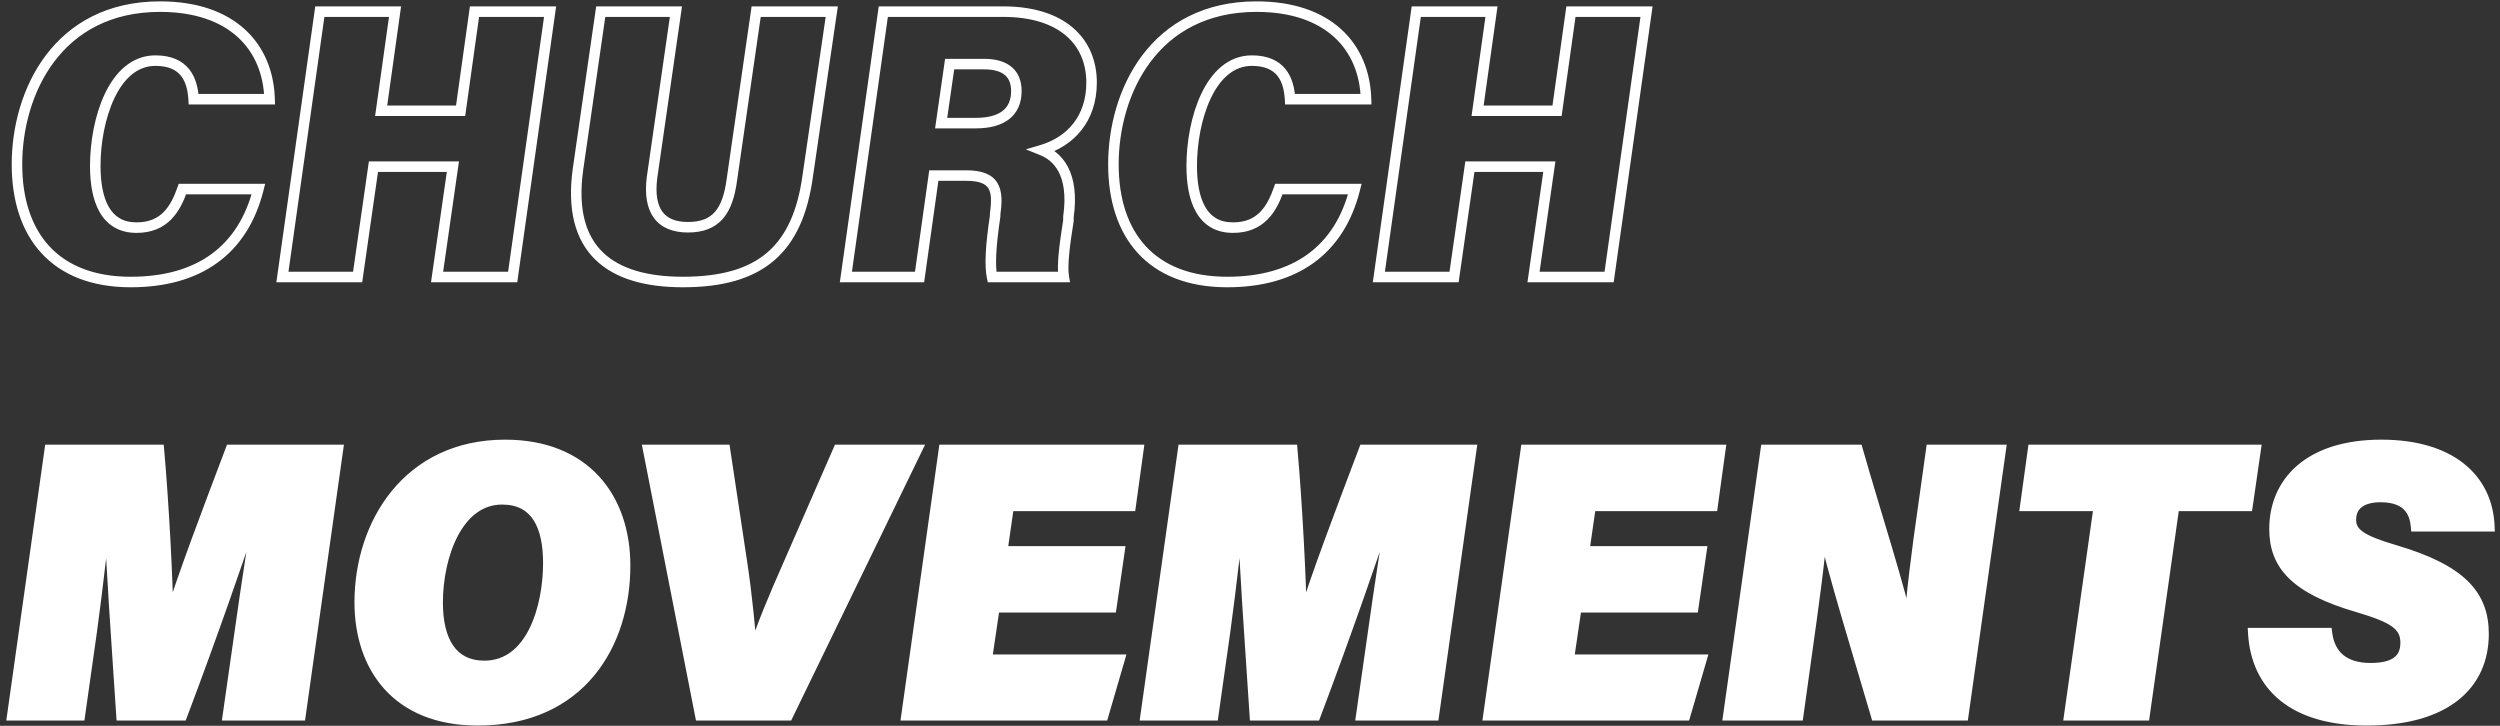 <svg width="713" height="207" viewBox="0 0 713 207" fill="none" xmlns="http://www.w3.org/2000/svg">
<rect x="0" y="0" width="713" height="207" fill="#333333" stroke="none"/>
<g clip-path="url(#clip0_1662_711)">
<path d="M65.01 204L68.53 179.36C70.18 167.48 72.6 151.86 74.14 142.95H73.59C68.2 159.12 60.28 181.89 51.92 204H34.65C33.33 183.76 31.57 159.78 31.02 142.95H30.36C29.7 151.86 27.94 166.93 26.18 179.91L22.77 204H3.52L14.19 128.32H45.32C46.64 143.06 47.85 165.72 47.96 176.83H48.29C52.03 164.51 59.29 145.48 65.78 128.32H96.36L85.69 204H65.01ZM144.066 126.89C166.946 126.89 178.276 142.07 178.276 161.32C178.276 183.65 165.626 205.43 136.256 205.43C113.046 205.43 102.596 190.14 102.596 171.77C102.596 149.33 116.346 126.89 144.066 126.89ZM143.186 142.4C130.536 142.4 124.816 158.46 124.816 171.88C124.816 182.55 128.776 189.92 138.126 189.92C151.656 189.92 156.386 173.09 156.386 160.55C156.386 150.32 153.086 142.4 143.186 142.4ZM224.699 204H199.729L184.879 128.32H206.769L211.609 160.44C213.149 170.67 213.919 179.8 214.469 186.18H214.799C217.329 178.37 220.409 171 225.029 160.55L239.109 128.32H261.439L224.699 204ZM319.262 157.25L316.952 173.2H283.622L281.422 188.16H319.262L314.642 204H258.542L269.212 128.32H324.652L322.452 144.27H287.692L285.822 157.25H319.262ZM388.242 204L391.762 179.36C393.412 167.48 395.832 151.86 397.372 142.95H396.822C391.432 159.12 383.512 181.89 375.152 204H357.882C356.562 183.76 354.802 159.78 354.252 142.95H353.592C352.932 151.86 351.172 166.93 349.412 179.91L346.002 204H326.752L337.422 128.32H368.552C369.872 143.06 371.082 165.72 371.192 176.83H371.522C375.262 164.51 382.522 145.48 389.012 128.32H419.592L408.922 204H388.242ZM485.229 157.25L482.919 173.2H449.589L447.389 188.16H485.229L480.609 204H424.509L435.179 128.32H490.619L488.419 144.27H453.659L451.789 157.25H485.229ZM512.844 204H492.934L503.604 128.32H529.784C534.954 146.47 542.324 169.13 544.194 179.14H544.524C544.964 170.78 546.724 156.92 548.484 144.82L550.794 128.32H570.594L559.924 204H535.064C530.774 189.26 521.864 160.44 519.994 150.54H519.664C519.114 159.12 517.134 173.31 515.264 186.62L512.844 204ZM590.161 204L598.631 144.27H577.621L579.821 128.32H643.291L640.981 144.27H620.081L611.611 204H590.161ZM642.639 180.57H663.649C664.419 186.84 668.489 190.58 676.079 190.58C682.569 190.58 686.089 188.38 686.089 183.32C686.089 178.37 682.679 176.17 672.669 173.2C654.409 167.92 648.689 160.99 648.689 150.87C648.689 137.45 658.589 126.89 679.159 126.89C698.739 126.89 709.409 136.35 709.959 150.1H689.059C688.729 146.47 687.079 141.74 678.939 141.74C673.879 141.74 670.469 143.83 670.469 148.23C670.469 151.97 673.219 154.06 683.009 156.92C702.039 162.53 708.309 169.79 708.309 180.79C708.309 195.2 697.639 205.43 674.979 205.43C654.079 205.43 643.519 195.64 642.639 180.57Z" fill="white"/>
<path d="M52.03 53.92V52.42H50.969L50.615 53.421L52.03 53.92ZM73.7 53.92L75.155 54.286L75.624 52.42H73.7V53.92ZM76.89 28.29V29.79H78.434L78.389 28.246L76.89 28.29ZM55.22 28.29L53.723 28.378L53.806 29.79H55.22V28.29ZM52.03 53.92V55.42H73.7V53.92V52.42H52.03V53.92ZM73.7 53.92L72.245 53.554C70.116 62.017 66.026 68.317 60.225 72.519C54.411 76.729 46.741 78.93 37.29 78.93V80.43V81.93C47.199 81.93 55.534 79.621 61.985 74.949C68.449 70.267 72.884 63.313 75.155 54.286L73.7 53.92ZM37.29 80.43V78.93C26.721 78.93 19.049 75.657 14.004 70.149C8.939 64.62 6.34 56.638 6.34 46.88H4.84H3.34C3.34 57.142 6.076 65.935 11.791 72.176C17.526 78.438 26.079 81.93 37.29 81.93V80.43ZM4.84 46.88H6.34C6.34 36.845 9.163 25.936 15.47 17.575C21.736 9.268 31.498 3.39 45.65 3.39V1.89V0.39C30.542 0.39 19.899 6.722 13.075 15.768C6.292 24.759 3.34 36.345 3.34 46.88H4.84ZM45.65 1.89V3.39C55.606 3.39 62.913 6.143 67.769 10.55C72.618 14.95 75.181 21.139 75.391 28.334L76.89 28.29L78.389 28.246C78.159 20.371 75.332 13.361 69.785 8.328C64.247 3.302 56.154 0.39 45.65 0.39V1.89ZM76.89 28.29V26.79H55.22V28.29V29.79H76.89V28.29ZM55.22 28.29L56.717 28.202C56.545 25.272 55.878 22.154 53.958 19.75C51.979 17.271 48.863 15.79 44.33 15.79V17.29V18.79C48.157 18.79 50.321 20.003 51.614 21.622C52.967 23.316 53.565 25.698 53.723 28.378L55.22 28.29ZM44.33 17.29V15.79C37.487 15.79 32.797 20.655 29.899 26.752C26.989 32.874 25.67 40.614 25.67 47.32H27.17H28.67C28.67 40.936 29.936 33.661 32.608 28.04C35.292 22.395 39.183 18.79 44.33 18.79V17.29ZM27.17 47.32H25.67C25.67 52.148 26.364 56.855 28.366 60.404C30.436 64.074 33.867 66.42 38.94 66.42V64.92V63.42C34.993 63.42 32.539 61.696 30.979 58.931C29.351 56.045 28.67 51.952 28.67 47.32H27.17ZM38.94 64.92V66.42C43.34 66.42 46.507 64.923 48.822 62.577C51.08 60.288 52.434 57.282 53.444 54.419L52.03 53.92L50.615 53.421C49.646 56.168 48.47 58.662 46.686 60.47C44.958 62.222 42.57 63.42 38.94 63.42V64.92ZM80.544 79L79.059 78.791L78.818 80.5H80.544V79ZM91.214 3.32V1.82H89.911L89.729 3.111L91.214 3.32ZM112.664 3.32L114.15 3.528L114.389 1.82H112.664V3.32ZM108.704 31.59L107.219 31.382L106.979 33.09H108.704V31.59ZM131.364 31.59V33.09H132.669L132.85 31.798L131.364 31.59ZM135.324 3.32V1.82H134.02L133.839 3.112L135.324 3.32ZM156.884 3.32L158.369 3.529L158.61 1.82H156.884V3.32ZM146.214 79V80.5H147.517L147.699 79.209L146.214 79ZM124.654 79L123.169 78.787L122.924 80.5H124.654V79ZM129.164 47.54L130.649 47.753L130.894 46.04H129.164V47.54ZM106.504 47.54V46.04H105.204L105.019 47.327L106.504 47.54ZM101.994 79V80.5H103.294L103.479 79.213L101.994 79ZM80.544 79L82.029 79.209L92.699 3.529L91.214 3.32L89.729 3.111L79.059 78.791L80.544 79ZM91.214 3.32V4.82H112.664V3.32V1.82H91.214V3.32ZM112.664 3.32L111.179 3.112L107.219 31.382L108.704 31.59L110.19 31.798L114.15 3.528L112.664 3.32ZM108.704 31.59V33.09H131.364V31.59V30.09H108.704V31.59ZM131.364 31.59L132.85 31.798L136.81 3.528L135.324 3.32L133.839 3.112L129.879 31.382L131.364 31.59ZM135.324 3.32V4.82H156.884V3.32V1.82H135.324V3.32ZM156.884 3.32L155.399 3.111L144.729 78.791L146.214 79L147.699 79.209L158.369 3.529L156.884 3.32ZM146.214 79V77.5H124.654V79V80.5H146.214V79ZM124.654 79L126.139 79.213L130.649 47.753L129.164 47.54L127.679 47.327L123.169 78.787L124.654 79ZM129.164 47.54V46.04H106.504V47.54V49.04H129.164V47.54ZM106.504 47.54L105.019 47.327L100.509 78.787L101.994 79L103.479 79.213L107.989 47.753L106.504 47.54ZM101.994 79V77.5H80.544V79V80.5H101.994V79ZM171.328 3.32V1.82H170.028L169.843 3.106L171.328 3.32ZM192.778 3.32L194.262 3.534L194.509 1.82H192.778V3.32ZM185.958 50.62L184.473 50.406L184.471 50.419L184.469 50.432L185.958 50.62ZM208.728 51.28L207.243 51.066L207.242 51.073L207.241 51.081L208.728 51.28ZM215.658 3.32V1.82H214.359L214.173 3.105L215.658 3.32ZM237.218 3.32L238.702 3.537L238.953 1.82H237.218V3.32ZM230.398 49.96L228.913 49.743L228.912 49.751L228.911 49.76L230.398 49.96ZM164.838 48.31L163.353 48.096L163.352 48.105L164.838 48.31ZM171.328 3.32V4.82H192.778V3.32V1.82H171.328V3.32ZM192.778 3.32L191.293 3.106L184.473 50.406L185.958 50.62L187.442 50.834L194.262 3.534L192.778 3.32ZM185.958 50.62L184.469 50.432C183.843 55.39 184.449 59.399 186.527 62.198C188.649 65.055 192.044 66.31 196.188 66.31V64.81V63.31C192.631 63.31 190.306 62.255 188.936 60.409C187.522 58.506 186.863 55.42 187.446 50.808L185.958 50.62ZM196.188 64.81V66.31C200.504 66.31 203.801 65.083 206.142 62.417C208.416 59.827 209.596 56.086 210.214 51.479L208.728 51.28L207.241 51.081C206.649 55.494 205.574 58.518 203.888 60.438C202.269 62.282 199.902 63.31 196.188 63.31V64.81ZM208.728 51.28L210.212 51.495L217.142 3.535L215.658 3.32L214.173 3.105L207.243 51.066L208.728 51.28ZM215.658 3.32V4.82H237.218V3.32V1.82H215.658V3.32ZM237.218 3.32L235.733 3.103L228.913 49.743L230.398 49.96L231.882 50.177L238.702 3.537L237.218 3.32ZM230.398 49.96L228.911 49.76C227.508 60.177 224.224 67.384 218.82 72.018C213.41 76.656 205.627 78.93 194.758 78.93V80.43V81.93C205.998 81.93 214.605 79.584 220.773 74.295C226.947 69.001 230.427 60.973 231.884 50.16L230.398 49.96ZM194.758 80.43V78.93C184.638 78.93 176.832 76.703 171.931 71.955C167.087 67.262 164.767 59.786 166.323 48.515L164.838 48.31L163.352 48.105C161.718 59.934 164.073 68.518 169.844 74.11C175.559 79.647 184.307 81.93 194.758 81.93V80.43ZM164.838 48.31L166.322 48.524L172.812 3.534L171.328 3.32L169.843 3.106L163.353 48.096L164.838 48.31ZM266.327 50.07V48.57H265.023L264.842 49.861L266.327 50.07ZM262.257 79V80.5H263.561L263.743 79.209L262.257 79ZM241.247 79L239.762 78.791L239.521 80.5H241.247V79ZM251.917 3.32V1.82H250.614L250.432 3.111L251.917 3.32ZM297.127 42.81L296.7 41.372L292.566 42.601L296.57 44.203L297.127 42.81ZM304.717 61.84L303.232 61.632L303.217 61.735V61.84H304.717ZM304.717 62.94L306.198 63.179L306.217 63.06V62.94H304.717ZM303.397 79V80.5H305.178L304.875 78.745L303.397 79ZM282.937 79L281.468 79.304L281.716 80.5H282.937V79ZM283.817 61.62L285.301 61.843L285.317 61.732V61.62H283.817ZM283.817 60.96L282.332 60.748L282.317 60.853V60.96H283.817ZM270.837 18.28V16.78H269.537L269.352 18.067L270.837 18.28ZM268.417 35.11L266.932 34.897L266.686 36.61H268.417V35.11ZM275.567 50.07V48.57H266.327V50.07V51.57H275.567V50.07ZM266.327 50.07L264.842 49.861L260.772 78.791L262.257 79L263.743 79.209L267.813 50.279L266.327 50.07ZM262.257 79V77.5H241.247V79V80.5H262.257V79ZM241.247 79L242.732 79.209L253.402 3.529L251.917 3.32L250.432 3.111L239.762 78.791L241.247 79ZM251.917 3.32V4.82H286.127V3.32V1.82H251.917V3.32ZM286.127 3.32V4.82C294.248 4.82 300.161 6.877 304.019 10.168C307.851 13.436 309.817 18.056 309.817 23.56H311.317H312.817C312.817 17.294 310.549 11.794 305.966 7.885C301.409 3.998 294.726 1.82 286.127 1.82V3.32ZM311.317 23.56H309.817C309.817 33.174 304.265 39.123 296.7 41.372L297.127 42.81L297.555 44.248C306.269 41.657 312.817 34.626 312.817 23.56H311.317ZM297.127 42.81L296.57 44.203C298.51 44.979 300.536 46.389 301.906 48.983C303.284 51.594 304.082 55.571 303.232 61.632L304.717 61.84L306.203 62.048C307.112 55.569 306.315 50.911 304.559 47.582C302.793 44.236 300.145 42.401 297.684 41.417L297.127 42.81ZM304.717 61.84H303.217V62.94H304.717H306.217V61.84H304.717ZM304.717 62.94L303.236 62.701C302.685 66.119 302.211 69.376 301.945 72.19C301.682 74.97 301.608 77.45 301.919 79.255L303.397 79L304.875 78.745C304.637 77.36 304.672 75.22 304.932 72.472C305.188 69.759 305.649 66.581 306.198 63.179L304.717 62.94ZM303.397 79V77.5H282.937V79V80.5H303.397V79ZM282.937 79L284.406 78.696C283.806 75.798 283.979 70.652 285.301 61.843L283.817 61.62L282.334 61.398C281.015 70.188 280.748 75.822 281.468 79.304L282.937 79ZM283.817 61.62H285.317V60.96H283.817H282.317V61.62H283.817ZM283.817 60.96L285.302 61.172C285.794 57.726 285.903 54.49 284.431 52.124C282.857 49.594 279.858 48.57 275.567 48.57V50.07V51.57C279.526 51.57 281.147 52.526 281.884 53.709C282.721 55.055 282.83 57.264 282.332 60.748L283.817 60.96ZM270.837 18.28L269.352 18.067L266.932 34.897L268.417 35.11L269.902 35.324L272.322 18.494L270.837 18.28ZM268.417 35.11V36.61H278.317V35.11V33.61H268.417V35.11ZM278.317 35.11V36.61C282.117 36.61 285.38 35.838 287.725 34.047C290.138 32.204 291.367 29.444 291.367 25.98H289.867H288.367C288.367 28.676 287.451 30.481 285.904 31.663C284.289 32.897 281.778 33.61 278.317 33.61V35.11ZM289.867 25.98H291.367C291.367 23.322 290.586 20.933 288.678 19.236C286.802 17.566 284.073 16.78 280.627 16.78V18.28V19.78C283.671 19.78 285.563 20.479 286.684 21.477C287.774 22.447 288.367 23.908 288.367 25.98H289.867ZM280.627 18.28V16.78H270.837V18.28V19.78H280.627V18.28ZM364.735 53.92V52.42H363.674L363.321 53.421L364.735 53.92ZM386.405 53.92L387.86 54.286L388.329 52.42H386.405V53.92ZM389.595 28.29V29.79H391.14L391.094 28.246L389.595 28.29ZM367.925 28.29L366.428 28.378L366.511 29.79H367.925V28.29ZM364.735 53.92V55.42H386.405V53.92V52.42H364.735V53.92ZM386.405 53.92L384.95 53.554C382.821 62.017 378.732 68.317 372.93 72.519C367.116 76.729 359.446 78.93 349.995 78.93V80.43V81.93C359.904 81.93 368.239 79.621 374.69 74.949C381.154 70.267 385.589 63.313 387.86 54.286L386.405 53.92ZM349.995 80.43V78.93C339.426 78.93 331.754 75.657 326.709 70.149C321.644 64.62 319.045 56.638 319.045 46.88H317.545H316.045C316.045 57.142 318.781 65.935 324.496 72.176C330.232 78.438 338.784 81.93 349.995 81.93V80.43ZM317.545 46.88H319.045C319.045 36.845 321.868 25.936 328.175 17.575C334.441 9.268 344.203 3.39 358.355 3.39V1.89V0.39C343.247 0.39 332.604 6.722 325.78 15.768C318.997 24.759 316.045 36.345 316.045 46.88H317.545ZM358.355 1.89V3.39C368.311 3.39 375.618 6.143 380.475 10.55C385.323 14.95 387.886 21.139 388.096 28.334L389.595 28.29L391.094 28.246C390.865 20.371 388.037 13.361 382.491 8.328C376.952 3.302 368.859 0.39 358.355 0.39V1.89ZM389.595 28.29V26.79H367.925V28.29V29.79H389.595V28.29ZM367.925 28.29L369.422 28.202C369.25 25.272 368.583 22.154 366.663 19.75C364.684 17.271 361.568 15.79 357.035 15.79V17.29V18.79C360.862 18.79 363.026 20.003 364.319 21.622C365.672 23.316 366.27 25.698 366.428 28.378L367.925 28.29ZM357.035 17.29V15.79C350.192 15.79 345.503 20.655 342.604 26.752C339.694 32.874 338.375 40.614 338.375 47.32H339.875H341.375C341.375 40.936 342.641 33.661 345.314 28.04C347.998 22.395 351.888 18.79 357.035 18.79V17.29ZM339.875 47.32H338.375C338.375 52.148 339.069 56.855 341.071 60.404C343.141 64.074 346.572 66.42 351.645 66.42V64.92V63.42C347.698 63.42 345.244 61.696 343.684 58.931C342.056 56.045 341.375 51.952 341.375 47.32H339.875ZM351.645 64.92V66.42C356.045 66.42 359.212 64.923 361.527 62.577C363.785 60.288 365.139 57.282 366.15 54.419L364.735 53.92L363.321 53.421C362.351 56.168 361.175 58.662 359.391 60.47C357.663 62.222 355.275 63.42 351.645 63.42V64.92ZM393.249 79L391.764 78.791L391.523 80.5H393.249V79ZM403.919 3.32V1.82H402.616L402.434 3.111L403.919 3.32ZM425.369 3.32L426.855 3.528L427.094 1.82H425.369V3.32ZM421.409 31.59L419.924 31.382L419.684 33.09H421.409V31.59ZM444.069 31.59V33.09H445.374L445.555 31.798L444.069 31.59ZM448.029 3.32V1.82H446.725L446.544 3.112L448.029 3.32ZM469.589 3.32L471.074 3.529L471.315 1.82H469.589V3.32ZM458.919 79V80.5H460.222L460.404 79.209L458.919 79ZM437.359 79L435.874 78.787L435.629 80.5H437.359V79ZM441.869 47.54L443.354 47.753L443.6 46.04H441.869V47.54ZM419.209 47.54V46.04H417.909L417.724 47.327L419.209 47.54ZM414.699 79V80.5H415.999L416.184 79.213L414.699 79ZM393.249 79L394.734 79.209L405.404 3.529L403.919 3.32L402.434 3.111L391.764 78.791L393.249 79ZM403.919 3.32V4.82H425.369V3.32V1.82H403.919V3.32ZM425.369 3.32L423.884 3.112L419.924 31.382L421.409 31.59L422.895 31.798L426.855 3.528L425.369 3.32ZM421.409 31.59V33.09H444.069V31.59V30.09H421.409V31.59ZM444.069 31.59L445.555 31.798L449.515 3.528L448.029 3.32L446.544 3.112L442.584 31.382L444.069 31.59ZM448.029 3.32V4.82H469.589V3.32V1.82H448.029V3.32ZM469.589 3.32L468.104 3.111L457.434 78.791L458.919 79L460.404 79.209L471.074 3.529L469.589 3.32ZM458.919 79V77.5H437.359V79V80.5H458.919V79ZM437.359 79L438.844 79.213L443.354 47.753L441.869 47.54L440.384 47.327L435.874 78.787L437.359 79ZM441.869 47.54V46.04H419.209V47.54V49.04H441.869V47.54ZM419.209 47.54L417.724 47.327L413.214 78.787L414.699 79L416.184 79.213L420.694 47.753L419.209 47.54ZM414.699 79V77.5H393.249V79V80.5H414.699V79ZM65.01 204L63.525 203.788L63.281 205.5H65.01V204ZM68.53 179.36L70.015 179.572L70.016 179.566L68.53 179.36ZM74.14 142.95L75.618 143.205L75.921 141.45H74.14V142.95ZM73.59 142.95V141.45H72.509L72.167 142.476L73.59 142.95ZM51.92 204V205.5H52.956L53.323 204.531L51.92 204ZM34.65 204L33.153 204.098L33.245 205.5H34.65V204ZM31.02 142.95L32.519 142.901L32.472 141.45H31.02V142.95ZM30.36 142.95V141.45H28.967L28.864 142.839L30.36 142.95ZM26.18 179.91L27.665 180.12L27.666 180.112L26.18 179.91ZM22.77 204V205.5H24.073L24.255 204.21L22.77 204ZM3.52 204L2.035 203.791L1.794 205.5H3.52V204ZM14.19 128.32V126.82H12.887L12.705 128.111L14.19 128.32ZM45.32 128.32L46.814 128.186L46.692 126.82H45.32V128.32ZM47.96 176.83L46.46 176.845L46.475 178.33H47.96V176.83ZM48.29 176.83V178.33H49.402L49.725 177.266L48.29 176.83ZM65.78 128.32V126.82H64.744L64.377 127.789L65.78 128.32ZM96.36 128.32L97.845 128.529L98.086 126.82H96.36V128.32ZM85.69 204V205.5H86.993L87.175 204.209L85.69 204ZM65.01 204L66.495 204.212L70.015 179.572L68.53 179.36L67.045 179.148L63.525 203.788L65.01 204ZM68.53 179.36L70.016 179.566C71.664 167.7 74.081 152.096 75.618 143.205L74.14 142.95L72.662 142.695C71.119 151.624 68.696 167.26 67.044 179.154L68.53 179.36ZM74.14 142.95V141.45H73.59V142.95V144.45H74.14V142.95ZM73.59 142.95L72.167 142.476C66.782 158.631 58.868 181.382 50.517 203.469L51.92 204L53.323 204.531C61.692 182.398 69.618 159.609 75.013 143.424L73.59 142.95ZM51.92 204V202.5H34.65V204V205.5H51.92V204ZM34.65 204L36.147 203.902C34.825 183.637 33.068 159.699 32.519 142.901L31.02 142.95L29.521 142.999C30.072 159.861 31.835 183.883 33.153 204.098L34.65 204ZM31.02 142.95V141.45H30.36V142.95V144.45H31.02V142.95ZM30.36 142.95L28.864 142.839C28.207 151.703 26.452 166.737 24.694 179.708L26.18 179.91L27.666 180.112C29.428 167.123 31.192 152.017 31.856 143.061L30.36 142.95ZM26.18 179.91L24.695 179.7L21.285 203.79L22.77 204L24.255 204.21L27.665 180.12L26.18 179.91ZM22.77 204V202.5H3.52V204V205.5H22.77V204ZM3.52 204L5.005 204.209L15.675 128.529L14.19 128.32L12.705 128.111L2.035 203.791L3.52 204ZM14.19 128.32V129.82H45.32V128.32V126.82H14.19V128.32ZM45.32 128.32L43.826 128.454C45.143 143.164 46.351 165.783 46.46 176.845L47.96 176.83L49.46 176.815C49.349 165.657 48.137 142.956 46.814 128.186L45.32 128.32ZM47.96 176.83V178.33H48.29V176.83V175.33H47.96V176.83ZM48.29 176.83L49.725 177.266C53.447 165.007 60.683 146.038 67.183 128.851L65.78 128.32L64.377 127.789C57.897 144.922 50.613 164.013 46.855 176.394L48.29 176.83ZM65.78 128.32V129.82H96.36V128.32V126.82H65.78V128.32ZM96.36 128.32L94.875 128.111L84.205 203.791L85.69 204L87.175 204.209L97.845 128.529L96.36 128.32ZM85.69 204V202.5H65.01V204V205.5H85.69V204ZM144.066 126.89V128.39C155.157 128.39 163.282 132.057 168.646 137.901C174.03 143.765 176.776 151.98 176.776 161.32H178.276H179.776C179.776 151.41 176.858 142.41 170.857 135.872C164.836 129.313 155.856 125.39 144.066 125.39V126.89ZM178.276 161.32H176.776C176.776 172.222 173.686 182.884 167.126 190.791C160.6 198.656 150.532 203.93 136.256 203.93V205.43V206.93C151.351 206.93 162.293 201.314 169.435 192.707C176.542 184.141 179.776 172.748 179.776 161.32H178.276ZM136.256 205.43V203.93C125 203.93 117.019 200.235 111.837 194.485C106.631 188.708 104.096 180.684 104.096 171.77H102.596H101.096C101.096 181.226 103.787 190.032 109.608 196.493C115.454 202.98 124.303 206.93 136.256 206.93V205.43ZM102.596 171.77H104.096C104.096 160.837 107.449 149.97 114.096 141.866C120.714 133.799 130.656 128.39 144.066 128.39V126.89V125.39C129.757 125.39 118.964 131.201 111.777 139.964C104.619 148.69 101.096 160.263 101.096 171.77H102.596ZM143.186 142.4V140.9C136.101 140.9 131.091 145.435 127.932 151.406C124.779 157.366 123.316 164.992 123.316 171.88H124.816H126.316C126.316 165.348 127.714 158.234 130.584 152.809C133.447 147.395 137.622 143.9 143.186 143.9V142.4ZM124.816 171.88H123.316C123.316 177.361 124.327 182.217 126.725 185.744C129.183 189.362 132.992 191.42 138.126 191.42V189.92V188.42C133.911 188.42 131.065 186.793 129.206 184.058C127.286 181.233 126.316 177.069 126.316 171.88H124.816ZM138.126 189.92V191.42C145.662 191.42 150.65 186.68 153.673 180.606C156.682 174.56 157.886 166.969 157.886 160.55H156.386H154.886C154.886 166.671 153.726 173.765 150.987 179.269C148.263 184.745 144.121 188.42 138.126 188.42V189.92ZM156.386 160.55H157.886C157.886 155.321 157.051 150.447 154.766 146.837C152.41 143.114 148.614 140.9 143.186 140.9V142.4V143.9C147.659 143.9 150.463 145.646 152.232 148.441C154.072 151.348 154.886 155.549 154.886 160.55H156.386ZM224.699 204V205.5H225.638L226.048 204.655L224.699 204ZM199.729 204L198.257 204.289L198.495 205.5H199.729V204ZM184.879 128.32V126.82H183.056L183.407 128.609L184.879 128.32ZM206.769 128.32L208.252 128.096L208.06 126.82H206.769V128.32ZM211.609 160.44L213.092 160.217L213.092 160.216L211.609 160.44ZM214.469 186.18L212.975 186.309L213.093 187.68H214.469V186.18ZM214.799 186.18V187.68H215.89L216.226 186.642L214.799 186.18ZM225.029 160.55L226.401 161.157L226.404 161.15L225.029 160.55ZM239.109 128.32V126.82H238.127L237.735 127.72L239.109 128.32ZM261.439 128.32L262.788 128.975L263.835 126.82H261.439V128.32ZM224.699 204V202.5H199.729V204V205.5H224.699V204ZM199.729 204L201.201 203.711L186.351 128.031L184.879 128.32L183.407 128.609L198.257 204.289L199.729 204ZM184.879 128.32V129.82H206.769V128.32V126.82H184.879V128.32ZM206.769 128.32L205.286 128.544L210.126 160.664L211.609 160.44L213.092 160.216L208.252 128.096L206.769 128.32ZM211.609 160.44L210.126 160.663C211.658 170.84 212.424 179.926 212.975 186.309L214.469 186.18L215.964 186.051C215.414 179.674 214.64 170.5 213.092 160.217L211.609 160.44ZM214.469 186.18V187.68H214.799V186.18V184.68H214.469V186.18ZM214.799 186.18L216.226 186.642C218.731 178.91 221.784 171.6 226.401 161.157L225.029 160.55L223.657 159.943C219.034 170.4 215.927 177.83 213.372 185.718L214.799 186.18ZM225.029 160.55L226.404 161.15L240.484 128.92L239.109 128.32L237.735 127.72L223.655 159.95L225.029 160.55ZM239.109 128.32V129.82H261.439V128.32V126.82H239.109V128.32ZM261.439 128.32L260.09 127.665L223.35 203.345L224.699 204L226.048 204.655L262.788 128.975L261.439 128.32ZM319.262 157.25L320.747 157.465L320.995 155.75H319.262V157.25ZM316.952 173.2V174.7H318.251L318.437 173.415L316.952 173.2ZM283.622 173.2V171.7H282.327L282.138 172.982L283.622 173.2ZM281.422 188.16L279.938 187.942L279.685 189.66H281.422V188.16ZM319.262 188.16L320.702 188.58L321.262 186.66H319.262V188.16ZM314.642 204V205.5H315.767L316.082 204.42L314.642 204ZM258.542 204L257.057 203.791L256.816 205.5H258.542V204ZM269.212 128.32V126.82H267.909L267.727 128.111L269.212 128.32ZM324.652 128.32L326.138 128.525L326.373 126.82H324.652V128.32ZM322.452 144.27V145.77H323.759L323.938 144.475L322.452 144.27ZM287.692 144.27V142.77H286.393L286.207 144.056L287.692 144.27ZM285.822 157.25L284.337 157.036L284.091 158.75H285.822V157.25ZM319.262 157.25L317.778 157.035L315.468 172.985L316.952 173.2L318.437 173.415L320.747 157.465L319.262 157.25ZM316.952 173.2V171.7H283.622V173.2V174.7H316.952V173.2ZM283.622 173.2L282.138 172.982L279.938 187.942L281.422 188.16L282.906 188.378L285.106 173.418L283.622 173.2ZM281.422 188.16V189.66H319.262V188.16V186.66H281.422V188.16ZM319.262 188.16L317.822 187.74L313.202 203.58L314.642 204L316.082 204.42L320.702 188.58L319.262 188.16ZM314.642 204V202.5H258.542V204V205.5H314.642V204ZM258.542 204L260.027 204.209L270.697 128.529L269.212 128.32L267.727 128.111L257.057 203.791L258.542 204ZM269.212 128.32V129.82H324.652V128.32V126.82H269.212V128.32ZM324.652 128.32L323.166 128.115L320.966 144.065L322.452 144.27L323.938 144.475L326.138 128.525L324.652 128.32ZM322.452 144.27V142.77H287.692V144.27V145.77H322.452V144.27ZM287.692 144.27L286.207 144.056L284.337 157.036L285.822 157.25L287.307 157.464L289.177 144.484L287.692 144.27ZM285.822 157.25V158.75H319.262V157.25V155.75H285.822V157.25ZM388.242 204L386.757 203.788L386.513 205.5H388.242V204ZM391.762 179.36L393.247 179.572L393.248 179.566L391.762 179.36ZM397.372 142.95L398.851 143.205L399.154 141.45H397.372V142.95ZM396.822 142.95V141.45H395.741L395.399 142.476L396.822 142.95ZM375.152 204V205.5H376.189L376.555 204.531L375.152 204ZM357.882 204L356.386 204.098L356.477 205.5H357.882V204ZM354.252 142.95L355.752 142.901L355.704 141.45H354.252V142.95ZM353.592 142.95V141.45H352.199L352.097 142.839L353.592 142.95ZM349.412 179.91L350.898 180.12L350.899 180.112L349.412 179.91ZM346.002 204V205.5H347.305L347.488 204.21L346.002 204ZM326.752 204L325.267 203.791L325.026 205.5H326.752V204ZM337.422 128.32V126.82H336.119L335.937 128.111L337.422 128.32ZM368.552 128.32L370.046 128.186L369.924 126.82H368.552V128.32ZM371.192 176.83L369.692 176.845L369.707 178.33H371.192V176.83ZM371.522 176.83V178.33H372.635L372.958 177.266L371.522 176.83ZM389.012 128.32V126.82H387.976L387.609 127.789L389.012 128.32ZM419.592 128.32L421.078 128.529L421.319 126.82H419.592V128.32ZM408.922 204V205.5H410.226L410.408 204.209L408.922 204ZM388.242 204L389.727 204.212L393.247 179.572L391.762 179.36L390.278 179.148L386.757 203.788L388.242 204ZM391.762 179.36L393.248 179.566C394.896 167.7 397.314 152.096 398.851 143.205L397.372 142.95L395.894 142.695C394.351 151.624 391.929 167.26 390.277 179.154L391.762 179.36ZM397.372 142.95V141.45H396.822V142.95V144.45H397.372V142.95ZM396.822 142.95L395.399 142.476C390.014 158.631 382.101 181.382 373.749 203.469L375.152 204L376.555 204.531C384.924 182.398 392.851 159.609 398.245 143.424L396.822 142.95ZM375.152 204V202.5H357.882V204V205.5H375.152V204ZM357.882 204L359.379 203.902C358.058 183.637 356.301 159.699 355.752 142.901L354.252 142.95L352.753 142.999C353.304 159.861 355.067 183.883 356.386 204.098L357.882 204ZM354.252 142.95V141.45H353.592V142.95V144.45H354.252V142.95ZM353.592 142.95L352.097 142.839C351.44 151.703 349.685 166.737 347.926 179.708L349.412 179.91L350.899 180.112C352.66 167.123 354.425 152.017 355.088 143.061L353.592 142.95ZM349.412 179.91L347.927 179.7L344.517 203.79L346.002 204L347.488 204.21L350.898 180.12L349.412 179.91ZM346.002 204V202.5H326.752V204V205.5H346.002V204ZM326.752 204L328.238 204.209L338.908 128.529L337.422 128.32L335.937 128.111L325.267 203.791L326.752 204ZM337.422 128.32V129.82H368.552V128.32V126.82H337.422V128.32ZM368.552 128.32L367.058 128.454C368.376 143.164 369.583 165.783 369.692 176.845L371.192 176.83L372.692 176.815C372.582 165.657 371.369 142.956 370.046 128.186L368.552 128.32ZM371.192 176.83V178.33H371.522V176.83V175.33H371.192V176.83ZM371.522 176.83L372.958 177.266C376.679 165.007 383.915 146.038 390.415 128.851L389.012 128.32L387.609 127.789C381.13 144.922 373.846 164.013 370.087 176.394L371.522 176.83ZM389.012 128.32V129.82H419.592V128.32V126.82H389.012V128.32ZM419.592 128.32L418.107 128.111L407.437 203.791L408.922 204L410.408 204.209L421.078 128.529L419.592 128.32ZM408.922 204V202.5H388.242V204V205.5H408.922V204ZM485.229 157.25L486.713 157.465L486.962 155.75H485.229V157.25ZM482.919 173.2V174.7H484.217L484.403 173.415L482.919 173.2ZM449.589 173.2V171.7H448.293L448.105 172.982L449.589 173.2ZM447.389 188.16L445.905 187.942L445.652 189.66H447.389V188.16ZM485.229 188.16L486.669 188.58L487.229 186.66H485.229V188.16ZM480.609 204V205.5H481.734L482.049 204.42L480.609 204ZM424.509 204L423.024 203.791L422.783 205.5H424.509V204ZM435.179 128.32V126.82H433.876L433.694 128.111L435.179 128.32ZM490.619 128.32L492.105 128.525L492.34 126.82H490.619V128.32ZM488.419 144.27V145.77H489.726L489.905 144.475L488.419 144.27ZM453.659 144.27V142.77H452.36L452.174 144.056L453.659 144.27ZM451.789 157.25L450.304 157.036L450.057 158.75H451.789V157.25ZM485.229 157.25L483.744 157.035L481.434 172.985L482.919 173.2L484.403 173.415L486.713 157.465L485.229 157.25ZM482.919 173.2V171.7H449.589V173.2V174.7H482.919V173.2ZM449.589 173.2L448.105 172.982L445.905 187.942L447.389 188.16L448.873 188.378L451.073 173.418L449.589 173.2ZM447.389 188.16V189.66H485.229V188.16V186.66H447.389V188.16ZM485.229 188.16L483.789 187.74L479.169 203.58L480.609 204L482.049 204.42L486.669 188.58L485.229 188.16ZM480.609 204V202.5H424.509V204V205.5H480.609V204ZM424.509 204L425.994 204.209L436.664 128.529L435.179 128.32L433.694 128.111L423.024 203.791L424.509 204ZM435.179 128.32V129.82H490.619V128.32V126.82H435.179V128.32ZM490.619 128.32L489.133 128.115L486.933 144.065L488.419 144.27L489.905 144.475L492.105 128.525L490.619 128.32ZM488.419 144.27V142.77H453.659V144.27V145.77H488.419V144.27ZM453.659 144.27L452.174 144.056L450.304 157.036L451.789 157.25L453.274 157.464L455.144 144.484L453.659 144.27ZM451.789 157.25V158.75H485.229V157.25V155.75H451.789V157.25ZM512.844 204V205.5H514.15L514.33 204.207L512.844 204ZM492.934 204L491.449 203.791L491.208 205.5H492.934V204ZM503.604 128.32V126.82H502.301L502.119 128.111L503.604 128.32ZM529.784 128.32L531.227 127.909L530.916 126.82H529.784V128.32ZM544.194 179.14L542.72 179.415L542.948 180.64H544.194V179.14ZM544.524 179.14V180.64H545.947L546.022 179.219L544.524 179.14ZM548.484 144.82L549.968 145.036L549.97 145.028L548.484 144.82ZM550.794 128.32V126.82H549.489L549.309 128.112L550.794 128.32ZM570.594 128.32L572.079 128.529L572.32 126.82H570.594V128.32ZM559.924 204V205.5H561.227L561.409 204.209L559.924 204ZM535.064 204L533.624 204.419L533.938 205.5H535.064V204ZM519.994 150.54L521.468 150.262L521.237 149.04H519.994V150.54ZM519.664 150.54V149.04H518.257L518.167 150.444L519.664 150.54ZM515.264 186.62L513.779 186.411L513.778 186.413L515.264 186.62ZM512.844 204V202.5H492.934V204V205.5H512.844V204ZM492.934 204L494.419 204.209L505.089 128.529L503.604 128.32L502.119 128.111L491.449 203.791L492.934 204ZM503.604 128.32V129.82H529.784V128.32V126.82H503.604V128.32ZM529.784 128.32L528.341 128.731C530.929 137.815 534.073 148.046 536.788 157.209C539.517 166.414 541.802 174.502 542.72 179.415L544.194 179.14L545.669 178.865C544.716 173.768 542.381 165.521 539.665 156.356C536.936 147.149 533.809 136.975 531.227 127.909L529.784 128.32ZM544.194 179.14V180.64H544.524V179.14V177.64H544.194V179.14ZM544.524 179.14L546.022 179.219C546.458 170.936 548.208 157.138 549.968 145.036L548.484 144.82L547 144.604C545.24 156.702 543.47 170.624 543.026 179.061L544.524 179.14ZM548.484 144.82L549.97 145.028L552.28 128.528L550.794 128.32L549.309 128.112L546.999 144.612L548.484 144.82ZM550.794 128.32V129.82H570.594V128.32V126.82H550.794V128.32ZM570.594 128.32L569.109 128.111L558.439 203.791L559.924 204L561.409 204.209L572.079 128.529L570.594 128.32ZM559.924 204V202.5H535.064V204V205.5H559.924V204ZM535.064 204L536.504 203.581C532.187 188.747 523.32 160.067 521.468 150.262L519.994 150.54L518.52 150.818C520.408 160.813 529.361 189.773 533.624 204.419L535.064 204ZM519.994 150.54V149.04H519.664V150.54V152.04H519.994V150.54ZM519.664 150.54L518.167 150.444C517.622 158.953 515.652 173.075 513.779 186.411L515.264 186.62L516.749 186.829C518.616 173.545 520.606 159.287 521.161 150.636L519.664 150.54ZM515.264 186.62L513.778 186.413L511.358 203.793L512.844 204L514.33 204.207L516.75 186.827L515.264 186.62ZM590.161 204L588.676 203.789L588.433 205.5H590.161V204ZM598.631 144.27L600.116 144.481L600.359 142.77H598.631V144.27ZM577.621 144.27L576.135 144.065L575.9 145.77H577.621V144.27ZM579.821 128.32V126.82H578.514L578.335 128.115L579.821 128.32ZM643.291 128.32L644.776 128.535L645.024 126.82H643.291V128.32ZM640.981 144.27V145.77H642.28L642.466 144.485L640.981 144.27ZM620.081 144.27V142.77H618.779L618.596 144.059L620.081 144.27ZM611.611 204V205.5H612.913L613.096 204.211L611.611 204ZM590.161 204L591.646 204.211L600.116 144.481L598.631 144.27L597.146 144.059L588.676 203.789L590.161 204ZM598.631 144.27V142.77H577.621V144.27V145.77H598.631V144.27ZM577.621 144.27L579.107 144.475L581.307 128.525L579.821 128.32L578.335 128.115L576.135 144.065L577.621 144.27ZM579.821 128.32V129.82H643.291V128.32V126.82H579.821V128.32ZM643.291 128.32L641.807 128.105L639.497 144.055L640.981 144.27L642.466 144.485L644.776 128.535L643.291 128.32ZM640.981 144.27V142.77H620.081V144.27V145.77H640.981V144.27ZM620.081 144.27L618.596 144.059L610.126 203.789L611.611 204L613.096 204.211L621.566 144.481L620.081 144.27ZM611.611 204V202.5H590.161V204V205.5H611.611V204ZM642.639 180.57V179.07H641.049L641.141 180.657L642.639 180.57ZM663.649 180.57L665.138 180.387L664.976 179.07H663.649V180.57ZM672.669 173.2L673.096 171.762L673.086 171.759L672.669 173.2ZM709.959 150.1V151.6H711.52L711.458 150.04L709.959 150.1ZM689.059 150.1L687.565 150.236L687.689 151.6H689.059V150.1ZM683.009 156.92L683.433 155.481L683.43 155.48L683.009 156.92ZM642.639 180.57V182.07H663.649V180.57V179.07H642.639V180.57ZM663.649 180.57L662.16 180.753C662.58 184.176 663.927 187.063 666.346 189.079C668.753 191.085 672.045 192.08 676.079 192.08V190.58V189.08C672.522 189.08 669.984 188.205 668.267 186.774C666.561 185.352 665.487 183.234 665.138 180.387L663.649 180.57ZM676.079 190.58V192.08C679.444 192.08 682.315 191.519 684.377 190.077C686.542 188.563 687.589 186.244 687.589 183.32H686.089H684.589C684.589 185.456 683.875 186.767 682.658 187.618C681.338 188.541 679.204 189.08 676.079 189.08V190.58ZM686.089 183.32H687.589C687.589 181.906 687.344 180.599 686.74 179.395C686.136 178.191 685.22 177.186 684.019 176.307C681.68 174.595 678.09 173.244 673.096 171.762L672.669 173.2L672.242 174.638C677.258 176.126 680.378 177.36 682.247 178.728C683.149 179.389 683.711 180.048 684.059 180.741C684.407 181.435 684.589 182.259 684.589 183.32H686.089ZM672.669 173.2L673.086 171.759C664.046 169.145 658.334 166.18 654.884 162.781C651.506 159.453 650.189 155.601 650.189 150.87H648.689H647.189C647.189 156.259 648.732 160.932 652.779 164.919C656.754 168.835 663.032 171.975 672.252 174.641L672.669 173.2ZM648.689 150.87H650.189C650.189 144.549 652.508 138.989 657.185 134.987C661.885 130.966 669.119 128.39 679.159 128.39V126.89V125.39C668.629 125.39 660.628 128.094 655.235 132.708C649.82 137.341 647.189 143.771 647.189 150.87H648.689ZM679.159 126.89V128.39C688.723 128.39 695.923 130.701 700.767 134.517C705.579 138.308 708.201 143.688 708.46 150.16L709.959 150.1L711.458 150.04C711.167 142.762 708.178 136.537 702.623 132.16C697.1 127.809 689.175 125.39 679.159 125.39V126.89ZM709.959 150.1V148.6H689.059V150.1V151.6H709.959V150.1ZM689.059 150.1L690.553 149.964C690.376 148.015 689.83 145.543 688.043 143.556C686.214 141.522 683.311 140.24 678.939 140.24V141.74V143.24C682.707 143.24 684.699 144.323 685.812 145.562C686.968 146.847 687.412 148.555 687.565 150.236L689.059 150.1ZM678.939 141.74V140.24C676.235 140.24 673.764 140.793 671.928 142.119C670.021 143.496 668.969 145.588 668.969 148.23H670.469H671.969C671.969 146.472 672.621 145.319 673.685 144.551C674.819 143.732 676.583 143.24 678.939 143.24V141.74ZM670.469 148.23H668.969C668.969 149.357 669.178 150.444 669.729 151.472C670.277 152.493 671.109 153.359 672.203 154.131C674.338 155.636 677.692 156.929 682.588 158.36L683.009 156.92L683.43 155.48C678.536 154.051 675.619 152.869 673.932 151.679C673.116 151.103 672.648 150.567 672.374 150.055C672.103 149.55 671.969 148.973 671.969 148.23H670.469ZM683.009 156.92L682.585 158.359C692.012 161.138 698.056 164.268 701.742 167.902C705.356 171.466 706.809 175.622 706.809 180.79H708.309H709.809C709.809 174.958 708.127 169.984 703.848 165.766C699.641 161.617 693.036 158.312 683.433 155.481L683.009 156.92ZM708.309 180.79H706.809C706.809 187.593 704.309 193.297 699.21 197.338C694.065 201.415 686.107 203.93 674.979 203.93V205.43V206.93C686.511 206.93 695.218 204.33 701.073 199.689C706.974 195.013 709.809 188.397 709.809 180.79H708.309ZM674.979 205.43V203.93C664.746 203.93 657.256 201.532 652.244 197.484C647.263 193.461 644.556 187.668 644.136 180.483L642.639 180.57L641.141 180.657C641.602 188.542 644.615 195.179 650.359 199.818C656.072 204.433 664.312 206.93 674.979 206.93V205.43Z" fill="white"/>
</g>
<defs>
<clipPath id="clip0_1662_711">
<rect width="713" height="207" fill="white"/>
</clipPath>
</defs>
</svg>
